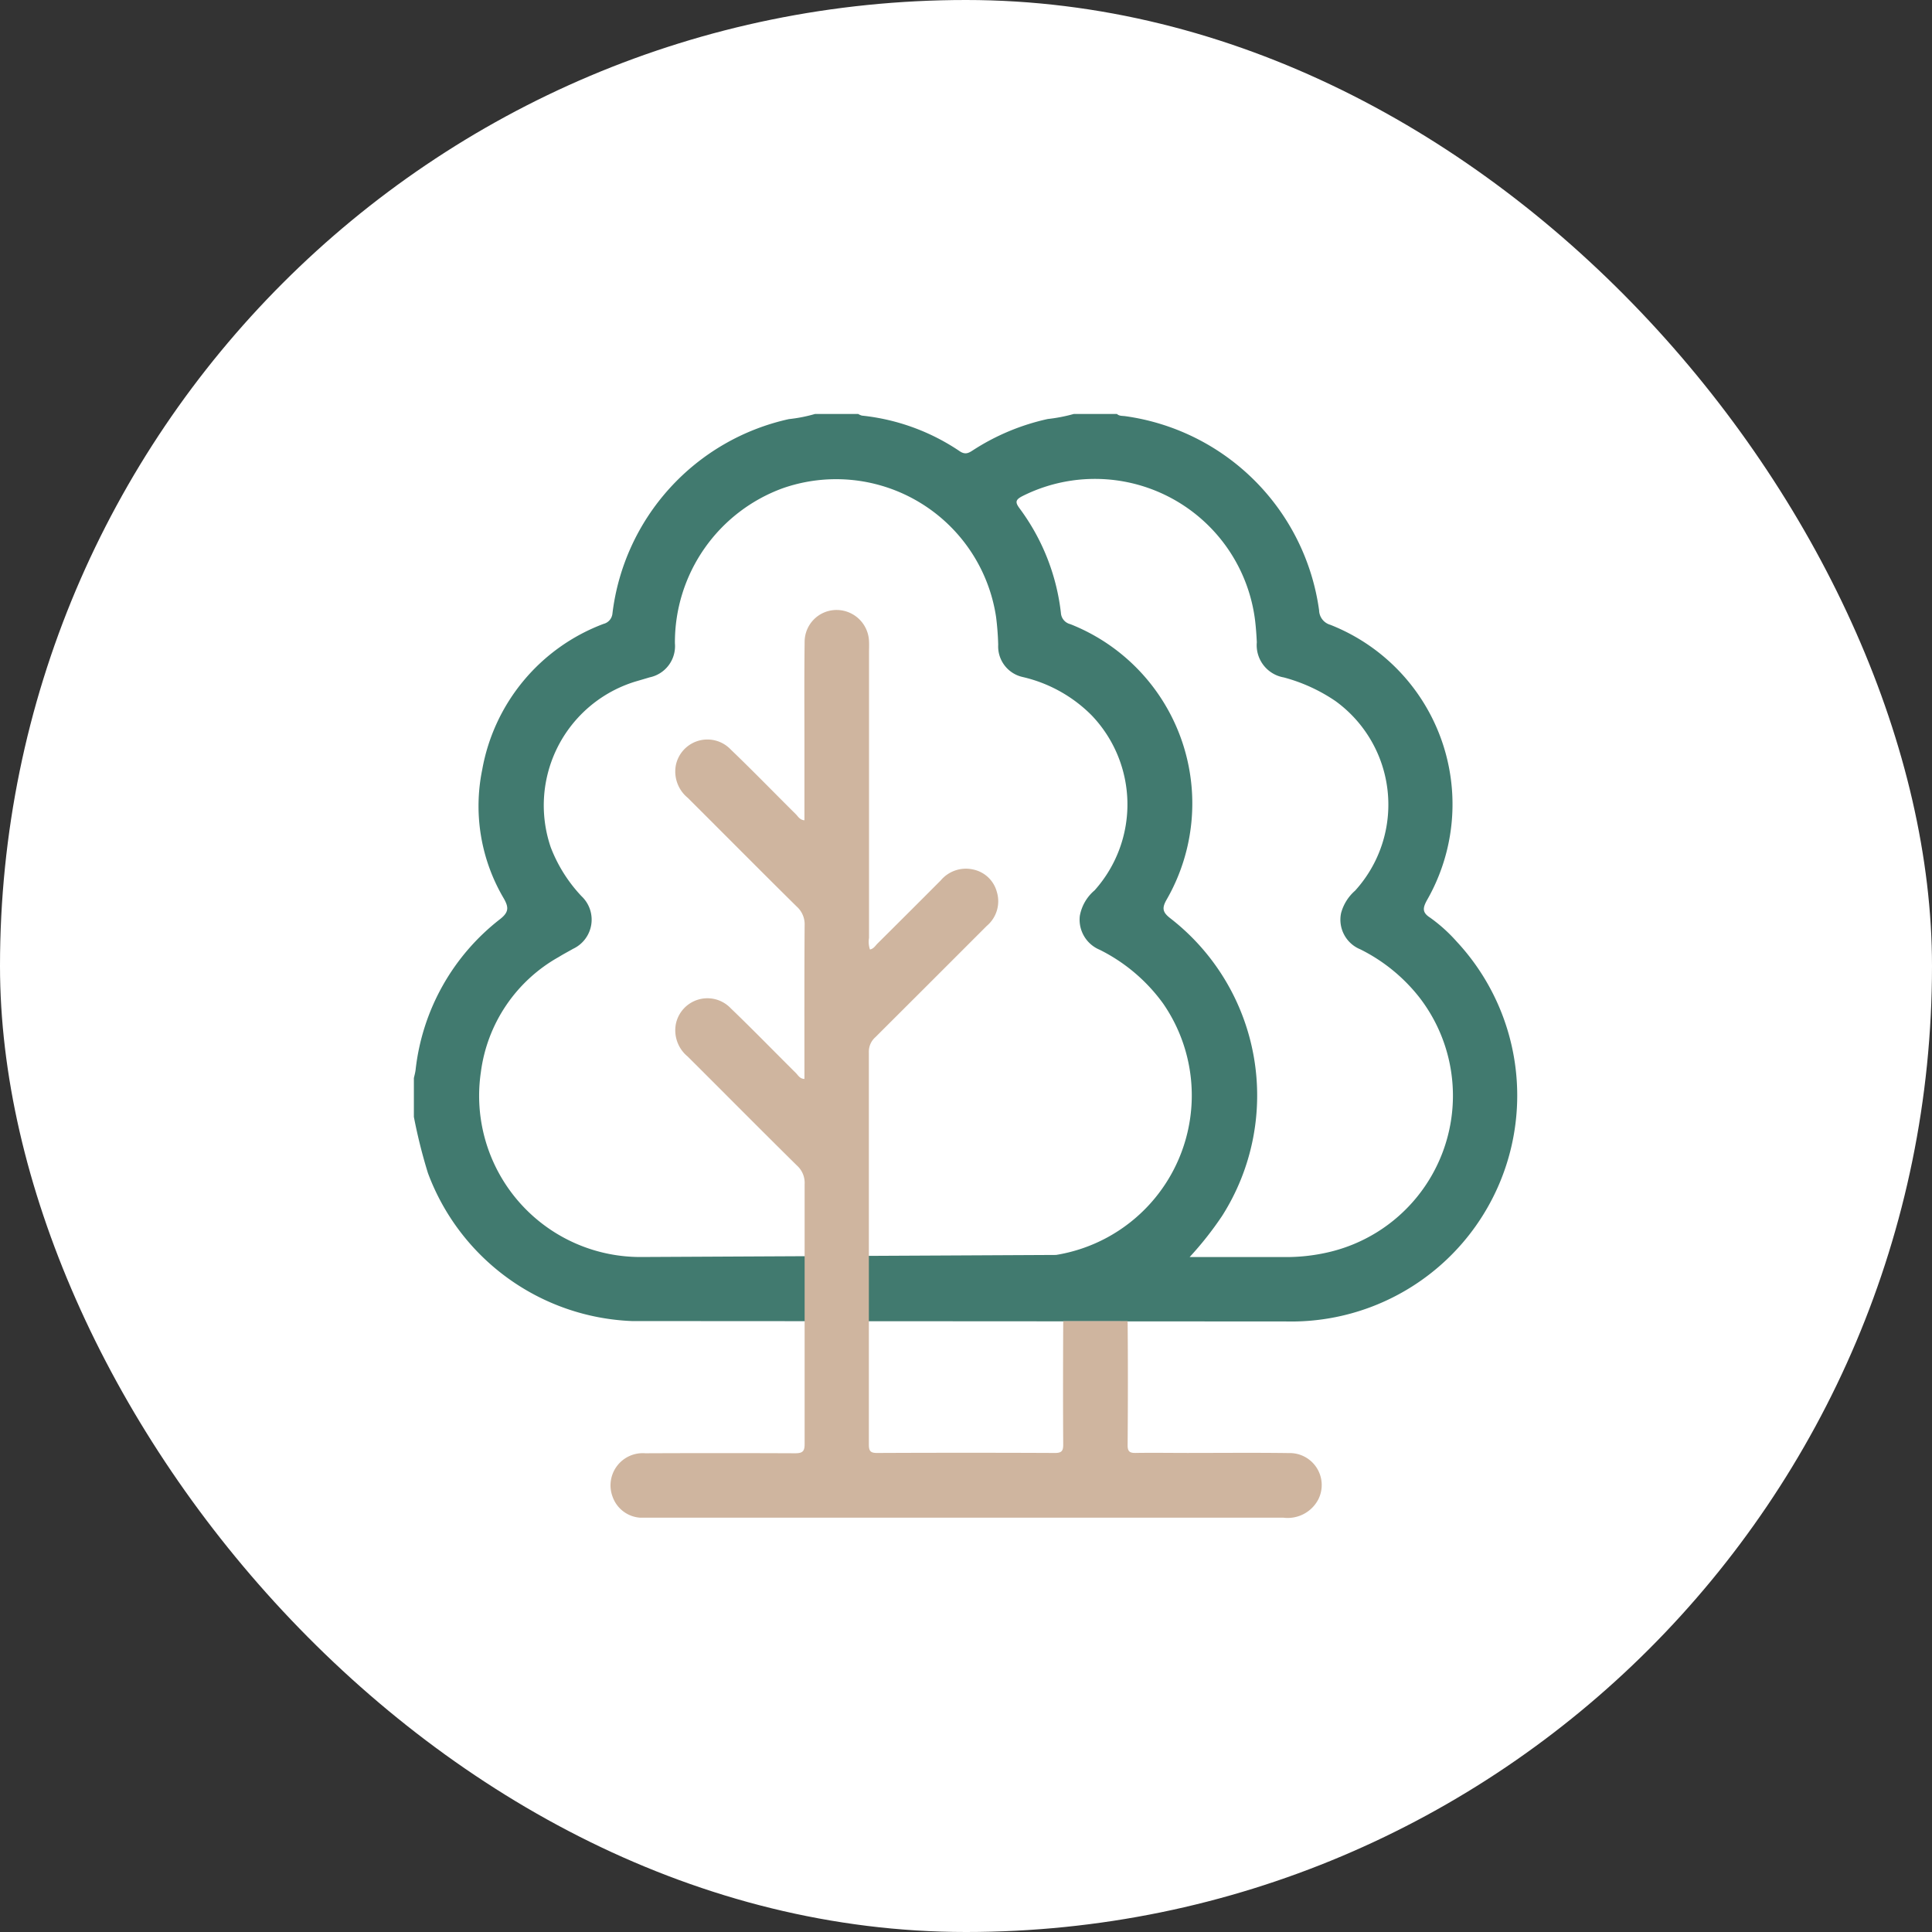 <svg xmlns="http://www.w3.org/2000/svg" width="72" height="72" viewBox="0 0 72 72">
  <rect x="0" y="0" width="72" height="72" fill="#333333" stroke="none"/>
  <g id="Icon_Green" data-name="Icon Green" transform="translate(-960.385 -172.137)">
    <rect id="Rectangle_1073" data-name="Rectangle 1073" width="72" height="72" rx="36" transform="translate(960.385 172.137)" fill="#fff"/>
    <g id="Group_2940" data-name="Group 2940" transform="translate(975.813 187.566)">
      <g id="Group_2940-2" data-name="Group 2940" transform="translate(0 0)">
        <path id="Path_10821" data-name="Path 10821" d="M936.839,251.663a8.469,8.469,0,0,1-7.6-5.518,19.591,19.591,0,0,1-.523-2.091v-1.446c.022-.1.051-.2.064-.306a8.258,8.258,0,0,1,3.151-5.62c.33-.26.323-.44.133-.773a6.765,6.765,0,0,1-.8-4.8,7.14,7.14,0,0,1,4.521-5.428.44.44,0,0,0,.331-.387,8.458,8.458,0,0,1,6.575-7.244,5.58,5.58,0,0,0,.976-.192h1.607a.525.525,0,0,0,.142.062,7.98,7.98,0,0,1,3.642,1.327c.207.139.333.069.494-.037a8.445,8.445,0,0,1,2.787-1.164,6.031,6.031,0,0,0,.971-.188h1.607c.086.082.2.068.3.081a8.471,8.471,0,0,1,7.234,7.237.576.576,0,0,0,.419.54,7.188,7.188,0,0,1,3.6,10.264c-.158.289-.181.458.117.648a5.878,5.878,0,0,1,.983.884,8.422,8.422,0,0,1-6.344,14.166Zm15.809-2.464a6.023,6.023,0,0,0,3.987-9.374,6.479,6.479,0,0,0-2.363-2,1.214,1.214,0,0,1-.738-1.263,1.619,1.619,0,0,1,.551-.951,4.8,4.8,0,0,0-.115-6.526,5.3,5.3,0,0,0-2.558-1.422,1.168,1.168,0,0,1-.92-1.206,10.293,10.293,0,0,0-.08-1.039,6.029,6.029,0,0,0-7.943-4.794,6.114,6.114,0,0,0-4.025,5.781,1.188,1.188,0,0,1-.942,1.269c-.179.054-.359.106-.539.159a4.826,4.826,0,0,0-3.144,6.181,5.535,5.535,0,0,0,1.148,1.819,1.2,1.2,0,0,1-.321,1.959c-.173.1-.352.192-.525.3a5.768,5.768,0,0,0-2.909,4.3,6.008,6.008,0,0,0,5.948,6.884Zm4.978.078c1.206,0,2.338,0,3.469,0a6.949,6.949,0,0,0,1.673-.172,5.988,5.988,0,0,0,3.433-9.487,6.435,6.435,0,0,0-2.218-1.81,1.193,1.193,0,0,1-.713-1.347,1.687,1.687,0,0,1,.522-.837,4.765,4.765,0,0,0-.735-7.069,6.311,6.311,0,0,0-1.92-.878,1.219,1.219,0,0,1-1.007-1.311c-.013-.267-.032-.534-.063-.8a6.014,6.014,0,0,0-8.661-4.652c-.294.148-.281.245-.1.486a8.047,8.047,0,0,1,1.523,3.874.459.459,0,0,0,.35.417,7.185,7.185,0,0,1,3.581,10.281c-.179.318-.127.465.14.676a8.357,8.357,0,0,1,1.938,11.094A12.539,12.539,0,0,1,957.627,249.277Z" transform="translate(-928.72 -217.86)" fill="#417a6f"/>
      </g>
      <g id="Group_2941" data-name="Group 2941" transform="translate(7.313 7.315)">
        <path id="Path_10822" data-name="Path 10822" d="M964.7,286.552a1.174,1.174,0,0,1-1.029-.78,1.2,1.2,0,0,1,1.215-1.621q2.792-.012,5.584,0c.28,0,.36-.07.357-.354v-9.674a.865.865,0,0,0-.292-.7c-1.363-1.346-2.71-2.706-4.067-4.058a1.262,1.262,0,0,1-.437-1.224,1.2,1.2,0,0,1,2.046-.57c.821.788,1.614,1.606,2.422,2.407.086.085.148.219.321.222,0-1.918-.006-3.819.007-5.719a.883.883,0,0,0-.29-.7c-1.363-1.345-2.71-2.706-4.067-4.058a1.265,1.265,0,0,1-.44-1.223,1.2,1.2,0,0,1,2.045-.574c.822.788,1.614,1.606,2.422,2.407.086.086.15.216.323.228,0-.929,0-1.838,0-2.747,0-1.3-.01-2.6.007-3.9a1.19,1.19,0,0,1,1.212-1.19,1.211,1.211,0,0,1,1.188,1.177c.007.134,0,.268,0,.4q0,5.323,0,10.646a.877.877,0,0,0,.035.43c.136-.027.2-.139.278-.219q1.183-1.175,2.36-2.356a1.224,1.224,0,0,1,1.195-.409,1.157,1.157,0,0,1,.894.833,1.2,1.2,0,0,1-.376,1.273q-2.073,2.075-4.149,4.146a.715.715,0,0,0-.243.556v14.622c0,.242.058.319.31.317q3.312-.015,6.625,0c.257,0,.309-.083.308-.32-.01-1.418-.007-2.991,0-4.593h2.4c.015,1.446.012,3.186,0,4.632,0,.245.1.283.306.28.643-.011,1.285,0,1.928,0,1.259,0,2.518-.013,3.776.005a1.191,1.191,0,0,1,1.1,1.719,1.286,1.286,0,0,1-1.3.689Z" transform="translate(-963.582 -252.736)" fill="#cfb59f"/>
      </g>
    </g>
  </g>
</svg>
